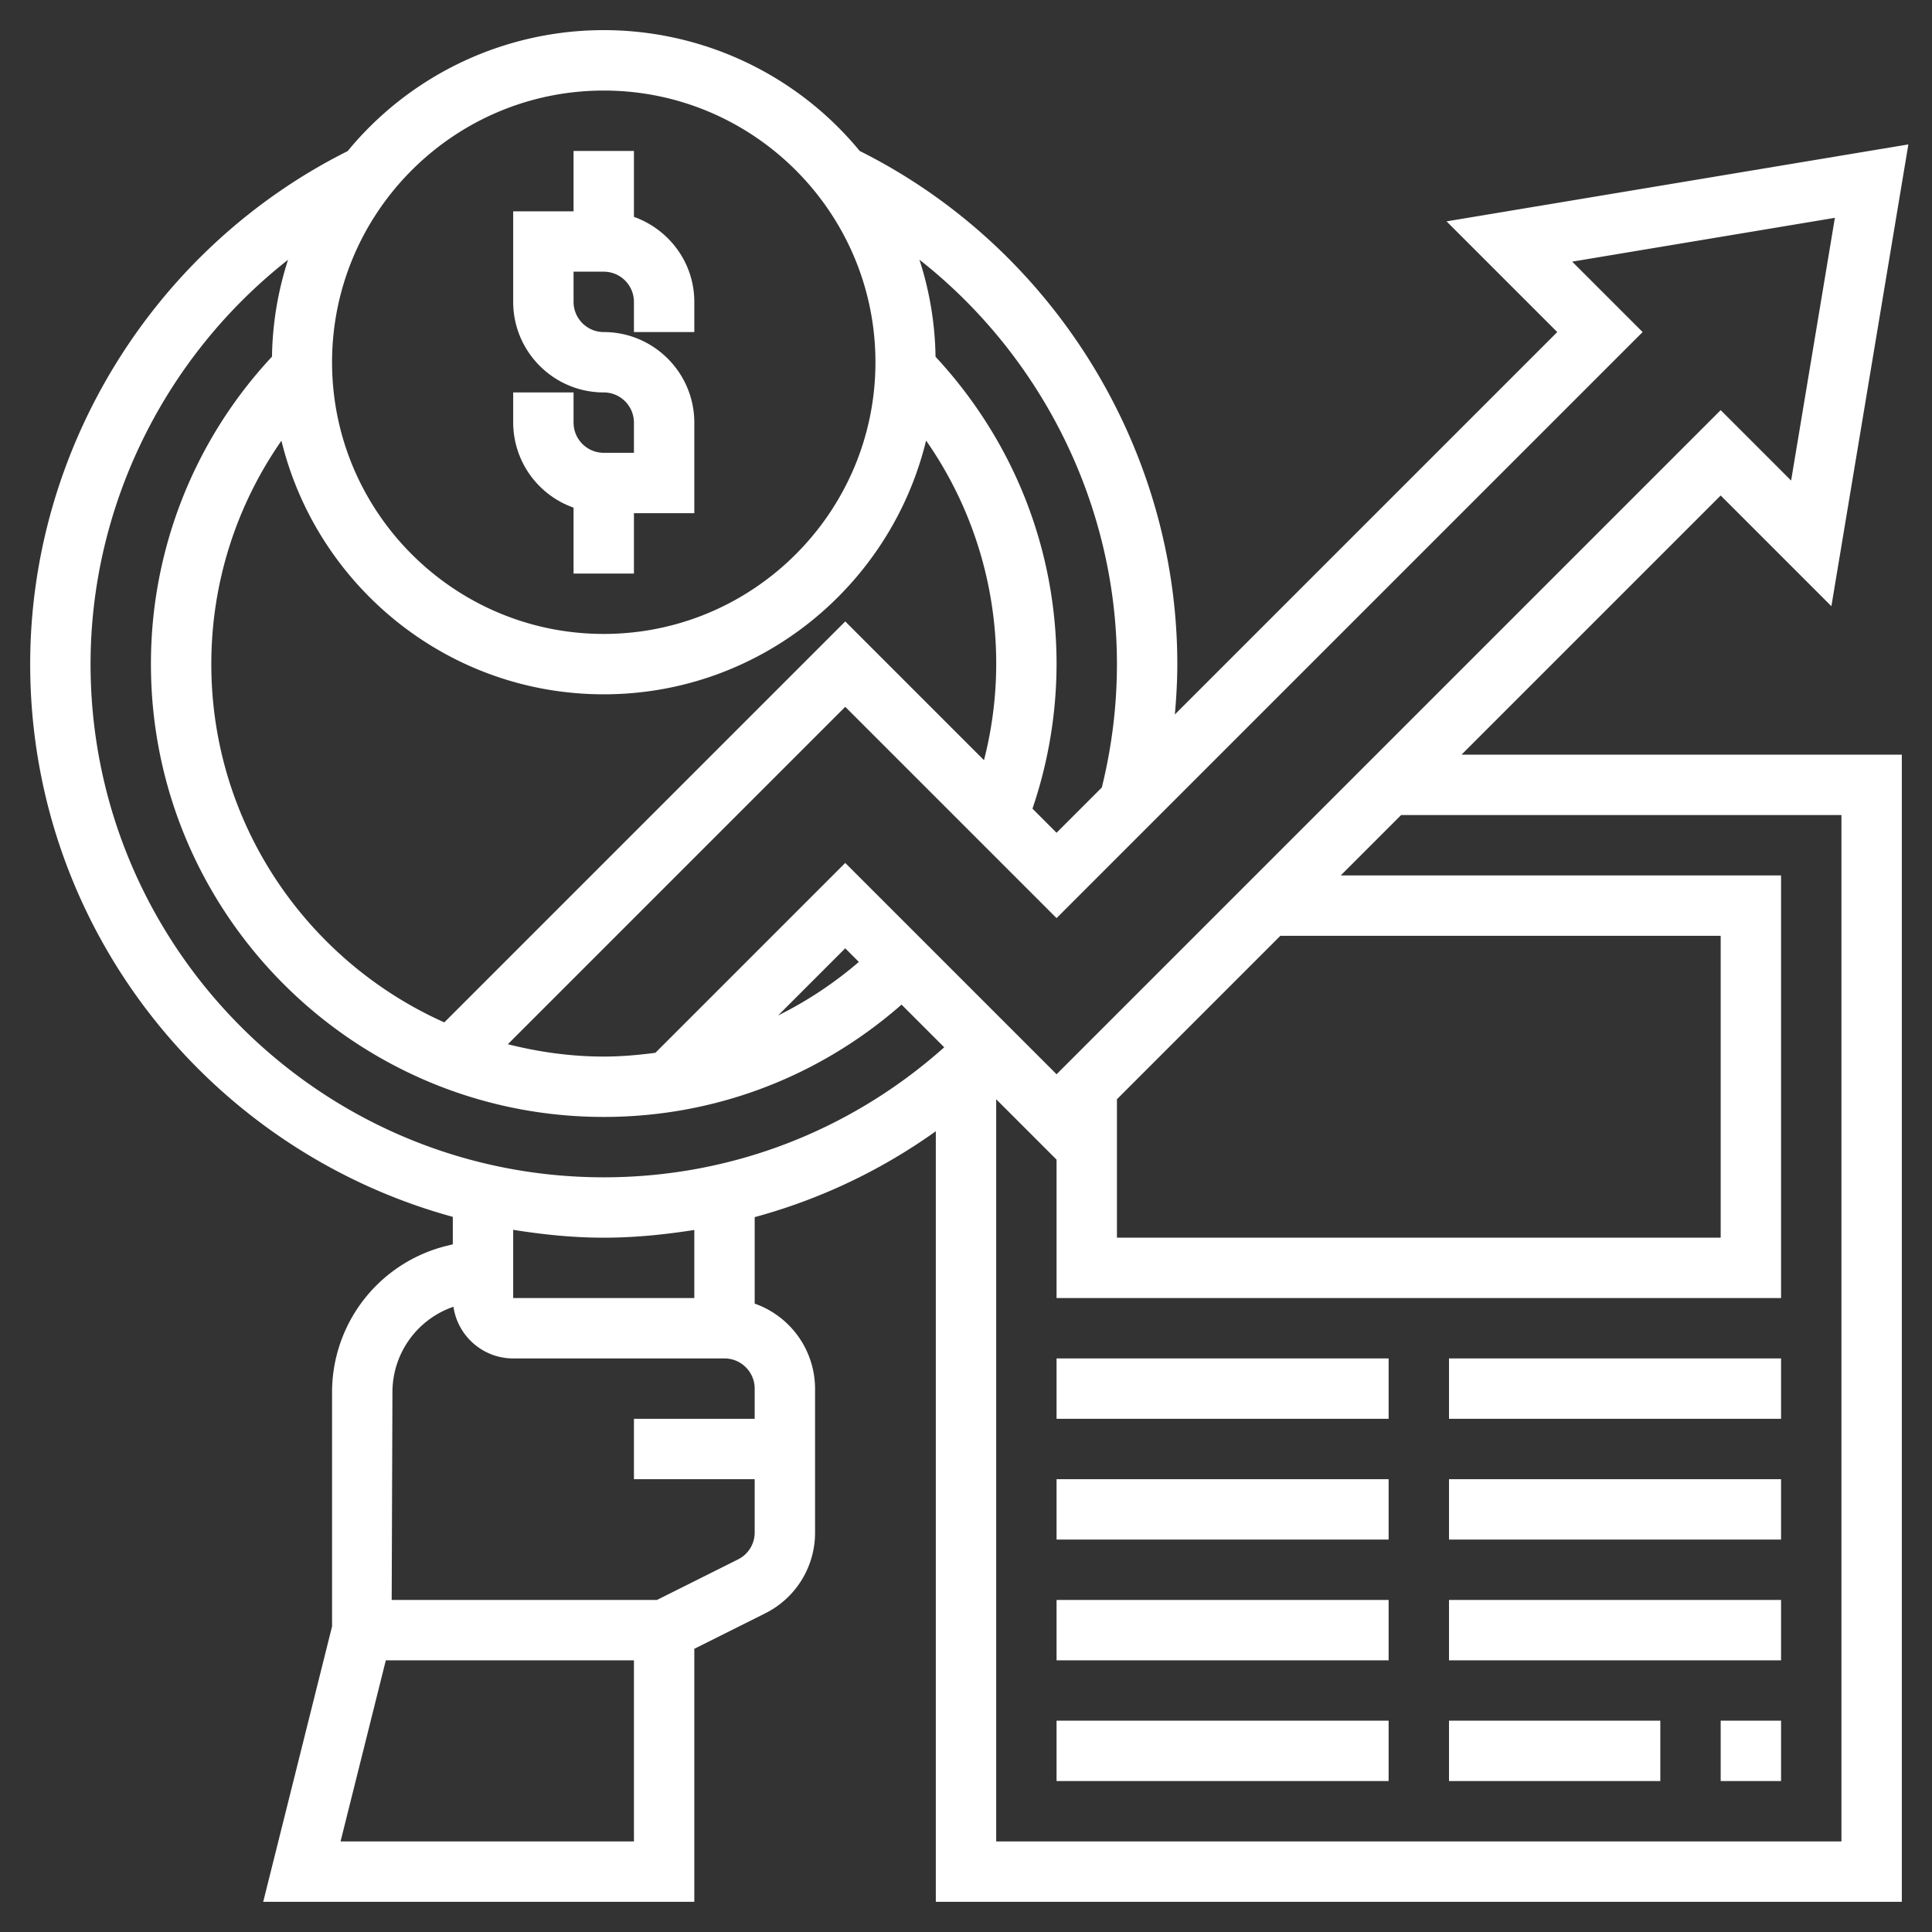 <svg xmlns="http://www.w3.org/2000/svg" xmlns:xlink="http://www.w3.org/1999/xlink" xmlns:svgjs="http://svgjs.com/svgjs" width="512" height="512" x="0" y="0" viewBox="0 0 64 64" style="enable-background:new 0 0 512 512" xml:space="preserve" class=""><rect x="0" y="0" width="64" height="64" fill="#333333" stroke="none"/><g><linearGradient id="a" x1="32.108" x2="32.108" y1="63" y2="1" gradientUnits="userSpaceOnUse"><stop stop-opacity="1" stop-color="#9f2fff" offset="0"></stop><stop stop-opacity="1" stop-color="#ffffff" offset="0"></stop></linearGradient><path fill="url(#a)" d="M51.586 11 38.919 23.667c.048-.553.081-1.109.081-1.667 0-7.158-4.124-13.802-10.521-16.999a10.983 10.983 0 0 0-16.963.005C5.118 8.209 1 14.829 1 22c0 8.744 5.945 16.107 14 18.31v.909l-.212.053A4.994 4.994 0 0 0 11 46.123v7.754L8.719 63H23v-8.382l2.342-1.171A2.983 2.983 0 0 0 27 50.764V46a2.996 2.996 0 0 0-2-2.816v-2.865a18.768 18.768 0 0 0 6-2.845V63h32V25H48.414L57 16.414l3.667 3.667 2.55-15.297-15.298 2.549zM37 22c0 1.385-.172 2.757-.501 4.087L35 27.586l-.798-.798A14.94 14.94 0 0 0 35 22c0-3.817-1.429-7.401-4.009-10.182a10.927 10.927 0 0 0-.534-3.216C34.514 11.79 37 16.741 37 22zM7 22c0-2.683.82-5.241 2.323-7.401C10.495 19.412 14.831 23 20 23c5.171 0 9.508-3.591 10.678-8.406a12.891 12.891 0 0 1 1.918 10.588L28 20.586 14.718 33.868C10.177 31.838 7 27.287 7 22zM20 3c4.962 0 9 4.038 9 9s-4.038 9-9 9-9-4.038-9-9 4.038-9 9-9zM3 22c0-5.269 2.484-10.209 6.542-13.394a10.918 10.918 0 0 0-.532 3.209A14.893 14.893 0 0 0 5 22c0 8.271 6.729 15 15 15 3.671 0 7.131-1.323 9.865-3.721l1.414 1.414C28.165 37.467 24.205 39 20 39c-9.374 0-17-7.626-17-17zm22.774 11.64L28 31.414l.451.451a12.91 12.91 0 0 1-2.677 1.775zM11.281 61l1.5-6H21v6zm13.166-9.342L21.764 53h-8.789L13 46.123c0-1.291.818-2.422 2.021-2.835.14.966.974 1.712 1.979 1.712h7c.551 0 1 .449 1 1v1h-4v2h4v1.764a.994.994 0 0 1-.553.894zM23 43h-6v-2.261c.98.157 1.977.261 3 .261 1.016 0 2.015-.101 3-.256zm38-16v34H33V36.414l2 2V43h24V29H44.414l2-2zm-18.586 4H57v10H37v-4.586zM60.783 7.216l-1.45 8.703L57 13.586l-22 22-7-7-6.289 6.289c-.564.074-1.133.125-1.711.125-1.098 0-2.158-.152-3.177-.409L28 23.414l7 7L54.414 11l-2.333-2.333zM17 14v-1h2v1c0 .551.449 1 1 1h1v-1c0-.551-.449-1-1-1-1.654 0-3-1.346-3-3V7h2V5h2v2.184c1.161.414 2 1.514 2 2.816v1h-2v-1c0-.551-.449-1-1-1h-1v1c0 .551.449 1 1 1 1.654 0 3 1.346 3 3v3h-2v2h-2v-2.184A2.996 2.996 0 0 1 17 14zm31 31h11v2H48zm-13 0h11v2H35zm13 4h11v2H48zm-13 0h11v2H35zm13 4h11v2H48zm-13 0h11v2H35zm22 4h2v2h-2zm-9 0h7v2h-7zm-13 0h11v2H35z" data-original="url(#a)" class=""></path></g></svg>